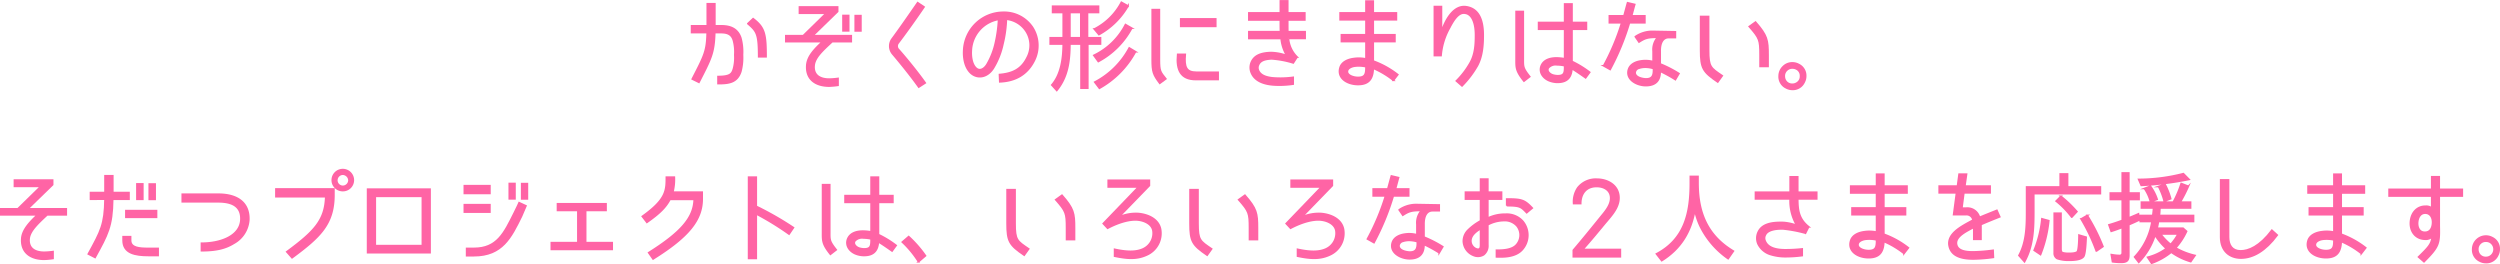 <svg id="レイヤー_1" data-name="レイヤー 1" xmlns="http://www.w3.org/2000/svg" width="754" viewBox="0 0 754.34 79.712"><defs><style>.cls-1{fill:#ff64a5;stroke:#ff64a5;stroke-miterlimit:10;stroke-width:0.5px;}</style></defs><path class="cls-1" d="M213.385,9.819h-4.71V7.779h4.74V1.12h2.279V7.779h1.92c2.01,0,4.83.391,5.91,3.66a16.146,16.146,0,0,1,.51,5.1,16.421,16.421,0,0,1-.51,5.04c-1.11,3.39-3.719,3.63-6.87,3.63v-2.13c3.72,0,4.2-.84,4.651-2.28a13.043,13.043,0,0,0,.42-4.26,13.458,13.458,0,0,0-.42-4.38c-.42-1.349-1.231-2.34-3.691-2.34h-1.949c-.181,6.241-1.11,7.83-4.77,15l-2.01-.99C212.575,16.629,213.265,15.43,213.385,9.819Zm12.269-2.7,1.59-1.5c3.51,2.67,3.9,4.59,3.9,11.489h-2.22C228.924,10.18,228.355,9.43,225.654,7.12Z"/><path class="cls-1" d="M245.634,19.839c-.21,2.82,1.77,4.02,4.56,4.02a21.94,21.94,0,0,0,2.67-.21v2.07a23.713,23.713,0,0,1-2.67.24c-4.11,0-7.049-2.04-6.75-6.27.18-2.73,2.4-4.95,4.74-7.139h-11.07v-1.8h5.25l6.93-6.78h-8.069V2.08h11.519V3.46l-7.5,7.29h11.61v1.8h-5.76C248.124,15.31,245.814,17.379,245.634,19.839Zm10.439-10.56h-1.71V4.66h1.71Zm3.691.031h-1.71V4.689h1.71Z"/><path class="cls-1" d="M269.305,16.209a3.693,3.693,0,0,1-.18-4.409c1.68-2.25,4.859-6.78,7.77-11.01l1.919,1.29c-2.849,4.2-6.12,8.7-7.889,11.01a1.5,1.5,0,0,0,.059,1.68c2.071,2.309,5.731,6.75,8.191,10.229l-1.95,1.26C274.8,22.839,271.225,18.459,269.305,16.209Z"/><path class="cls-1" d="M309.954,17.289a7.817,7.817,0,0,0-.36-7.89,8.081,8.081,0,0,0-5.94-3.629,36.258,36.258,0,0,1-1.049,7.53,23.239,23.239,0,0,1-2.911,7.319c-1.979,3-4.979,3.09-6.809,1.38-1.981-1.89-2.191-5.04-2.1-6.72A11.979,11.979,0,0,1,302.754,3.7a10.3,10.3,0,0,1,8.79,4.529,10.156,10.156,0,0,1,.51,10.081c-2.1,4.169-5.7,6.179-10.38,6.359l-.09-2.19C305.484,22.149,308.214,20.89,309.954,17.289ZM301.314,5.83a9.979,9.979,0,0,0-8.25,9.569c-.059.81-.059,3.69,1.411,5.1,1.08,1.05,2.429.36,3.3-1.02a22.287,22.287,0,0,0,2.611-6.75A39.631,39.631,0,0,0,301.314,5.83Z"/><path class="cls-1" d="M328.225,13.27V26.589h-2.04V13.27h-3.36c-.03,5.069-.57,9.869-3.96,14.009l-1.5-1.65c2.85-3.3,3.42-8.1,3.45-12.359h-3.929V11.38h3.929V3.76h-3.209V1.87h13.859V3.76h-3.33v7.62h3.929v1.89Zm-2.1-9.51h-3.3v7.62h3.3ZM339.6,7.39l1.889,1.08A24.541,24.541,0,0,1,331.4,18.549l-1.349-1.86A20.748,20.748,0,0,0,339.6,7.39ZM338.364.67l2.01,1.11a22.745,22.745,0,0,1-8.789,8.64l-1.41-1.681h.03A18.905,18.905,0,0,0,338.364.67Zm2.37,13.769,1.89,1.14a27.718,27.718,0,0,1-10.89,11.04l-1.409-1.86A24.831,24.831,0,0,0,340.734,14.439Z"/><path class="cls-1" d="M351.774,23.77l-1.83,1.349c-1.979-2.64-2.279-3.45-2.279-7.17V2.89h2.16V17.949C349.825,21.489,350.1,21.669,351.774,23.77Zm9.21-1.981h6.57v2.19h-6.72c-4.59,0-5.939-2.879-5.489-7.589h2.279C357.3,20.2,357.9,21.789,360.984,21.789ZM356.274,5.68h10.56V7.93h-10.56Z"/><path class="cls-1" d="M385.674,25.659c-4.319,0-7.079-1.29-8.069-3.66a4.1,4.1,0,0,1,.149-3.6c.9-1.679,2.73-2.49,5.79-2.549a14.739,14.739,0,0,1,4.71.9,12.166,12.166,0,0,1-1.68-5.159h-9.75V9.55h9.57c-.06-.66-.06-1.17-.06-3.54h-9.51V3.88h9.51V.25h2.22V3.88h5.16V6.01h-5.16c0,2.46,0,2.969.03,3.54h5.22v2.04h-5.04A8.894,8.894,0,0,0,391.4,17.2h-.03l-1.141,1.771a28.367,28.367,0,0,0-6.539-1.231c-2.28.09-3.42.66-3.9,1.71a2.048,2.048,0,0,0-.12,1.68c.54,1.38,1.92,2.07,4.17,2.34a28.816,28.816,0,0,0,6.36-.15v2.04A27.5,27.5,0,0,1,385.674,25.659Z"/><path class="cls-1" d="M414.355,20.589c-.09,3.3-1.411,4.89-4.59,4.89-3.27,0-6.48-1.95-5.37-5.25.48-1.379,1.98-2.31,4.14-2.58a10.737,10.737,0,0,1,3.63.121V12.52h-7.41V10.479h7.41V5.95h-7.8V3.88h7.8V.311h2.19V3.88h6.99V5.95h-6.99v4.529h6.54V12.52h-6.54V18.4a26.994,26.994,0,0,1,7.41,4.11l-1.321,1.71A26.329,26.329,0,0,0,414.355,20.589Zm-5.52-.659c-.93.119-2.07.569-2.25,1.409-.3,1.261,1.62,2.011,3.18,2.011,2.19,0,2.429-1.08,2.4-3.241A10.075,10.075,0,0,0,408.835,19.93Z"/><path class="cls-1" d="M442.374,2.02c3.36.48,5.16,3.209,5.16,8.549,0,3.12-.24,6.39-1.74,9.21a29.224,29.224,0,0,1-4.649,6.12l-1.71-1.5a24.688,24.688,0,0,0,4.2-5.52c1.471-2.609,1.59-5.64,1.59-8.31,0-3.929-1.17-6.359-3.15-6.6-1.92-.36-3.42,1.95-4.74,4.5a20.518,20.518,0,0,0-2.52,8.279h-2.009V1.96h2.13V9.609C436.374,5.2,438.954,1.54,442.374,2.02Z"/><path class="cls-1" d="M461.575,23.109l-1.74,1.35c-2.52-3.149-2.37-4.109-2.37-6.779V3.46h2.16V17.529C459.625,20.14,459.476,20.439,461.575,23.109ZM474.3,20.68c-.15,2.939-1.71,4.139-4.29,4.139a6.781,6.781,0,0,1-2.7-.54c-1.65-.719-2.97-2.37-2.31-4.32.75-2.04,2.94-2.489,4.65-2.489a14.608,14.608,0,0,1,2.46.239V8.8h-7.86V6.76h7.86V1.18h2.219V6.76h4.351V8.8h-4.351v9.72a30.089,30.089,0,0,1,5.34,3.269l-1.229,1.68C476.064,21.789,475.194,21.249,474.3,20.68Zm-4.5-1.141a2.9,2.9,0,0,0-2.61.93c-.54.93.42,1.83,1.32,2.131a5.417,5.417,0,0,0,1.5.239c1.92,0,2.1-.84,2.1-2.61V19.81A10.56,10.56,0,0,0,469.8,19.539Z"/><path class="cls-1" d="M489.324,6.85h-3.719V4.75h4.41c.45-1.62.84-3.12,1.08-3.93l2.16.51c-.181.6-.511,1.89-.931,3.42h3.99v2.1h-4.649a75.6,75.6,0,0,1-5.82,14.1l-1.98-1.11A69.926,69.926,0,0,0,489.324,6.85Zm11.611,8.67v3.75a35.338,35.338,0,0,1,5.669,2.909l-1.08,1.83a40.94,40.94,0,0,0-4.589-2.52c.029,3-1.561,4.32-4.351,4.32s-6.239-1.92-5.159-5.01c.479-1.32,1.889-2.22,3.989-2.46a8.859,8.859,0,0,1,3.391.24V15.43a5.531,5.531,0,0,1,1.38-4.2c-3.151,0-3.84.3-5.64,1.441l-1.11-1.62a8.977,8.977,0,0,1,5.339-1.59l6.75.12v1.739h-2.04C501.954,11.319,500.874,12.64,500.935,15.52Zm-4.5,4.739a6.34,6.34,0,0,0-1.89.3,1.511,1.511,0,0,0-1.17,1.349c.029,1.59,2.7,1.89,3.27,1.89,1.83,0,2.279-.96,2.279-2.58v-.57A9.2,9.2,0,0,0,496.435,20.259Z"/><path class="cls-1" d="M513.145,15.13V4.96h2.4V15.13c0,5.1.6,5.309,4.11,7.709l-1.349,1.89C513.8,21.64,513.145,20.589,513.145,15.13Zm14.669-7.14,1.89-1.35c3.569,4.08,3.779,5.4,3.779,9.9V20.02h-2.4V16.539C531.084,12.04,530.9,11.5,527.814,7.99Z"/><path class="cls-1" d="M542.725,19.449a3.706,3.706,0,0,1,2.1,3.51,3.812,3.812,0,0,1-.45,1.8,3.749,3.749,0,0,1-3.54,2.19,4.019,4.019,0,0,1-1.89-.48,3.719,3.719,0,0,1-2.1-3.54,3.94,3.94,0,0,1,1.229-2.85,3.775,3.775,0,0,1,2.79-1.109A3.82,3.82,0,0,1,542.725,19.449Zm-3.57,1.68a2.343,2.343,0,0,0-.78,1.83,2.642,2.642,0,0,0,.21,1.05,2.331,2.331,0,0,0,2.25,1.41,2.389,2.389,0,0,0,1.29-.36,2.277,2.277,0,0,0,1.17-2.1,2.257,2.257,0,0,0-1.35-2.22,2.4,2.4,0,0,0-1.11-.24A2.311,2.311,0,0,0,539.155,21.129Z"/><path class="cls-1" d="M8.77,72.089c-.21,2.82,1.77,4.02,4.56,4.02A21.955,21.955,0,0,0,16,75.9v2.07a23.734,23.734,0,0,1-2.67.24c-4.11,0-7.05-2.04-6.75-6.27.18-2.61,2.4-4.95,4.739-7.139H.25V63H5.38l6.93-6.78H4.36V54.33H15.88v1.38L8.38,63H19.989v1.8H14.23C11.26,67.56,8.95,69.749,8.77,72.089Z"/><path class="cls-1" d="M28.689,77.669l-2.04-1.05c3.811-6.96,4.92-8.91,5.04-16.529H27.31V58.08h4.379V53.01h2.34v5.07h4.89v2.01H34C33.88,68.34,32.5,70.709,28.689,77.669Zm8.46-5.16V71.4H39.4v1.11c0,2.28,2.73,2.43,5.34,2.43h2.97v2.13H44.8C40.779,77.069,37.149,76.409,37.149,72.509ZM47.23,63.54v2.01H37.989V63.54Zm-4.141-3.42h-1.77V55.47h1.77Zm3.72.029h-1.77V55.5h1.77Z"/><path class="cls-1" d="M75.069,66.329a8.72,8.72,0,0,1-4.5,7.05c-2.429,1.5-5.129,2.25-9.779,2.25v-2.25c5.94,0,11.7-2.25,11.909-7.14.151-4.05-2.729-5.369-6.839-5.369H55V58.59H65.86C71.8,58.59,75.25,61.26,75.069,66.329Z"/><path class="cls-1" d="M100.749,58.8c0,8.849-4.229,12.749-12.629,18.959l-1.59-1.8C94.869,69.81,98.109,66.39,98.289,59.34H83.26V57h17.489Zm2.7-1.321a3.142,3.142,0,0,1-3.179-3.089,3.165,3.165,0,1,1,6.329,0A3.136,3.136,0,0,1,103.449,57.479Zm0-4.949a1.863,1.863,0,0,0-1.83,1.86,1.837,1.837,0,0,0,1.83,1.83,1.884,1.884,0,0,0,1.861-1.83A1.954,1.954,0,0,0,103.449,52.53Z"/><path class="cls-1" d="M110.921,76.229V57.06H129.76V76.229Zm2.31-17.009V74.1H127.45V59.22Z"/><path class="cls-1" d="M147.82,56.01v2.34h-7.71V56.01Zm-7.71,7.979v-2.25h7.71v2.25Zm17.249,1.231c-3.149,6.389-5.79,11.909-14.369,11.909H140.8v-2.19h2.19c7.02,0,9.119-4.589,12.18-10.71.84-1.62,1.47-3.089,1.47-3.089l2.13.99S157.689,64.529,157.359,65.22Zm-1.979-5.25h-1.71V55.35h1.71Zm3.749.03H157.42V55.38h1.709Z"/><path class="cls-1" d="M182.859,61.47v2.009h-6.15V73.2h8.01v2.04h-18.36V73.2h8.01v-9.72H168.22V61.47Z"/><path class="cls-1" d="M209.47,60.149h-7.32c-1.26,2.371-3.03,4.17-6.96,6.93l-1.379-1.8c7.229-5.159,7.259-7.8,7.259-11.849h2.4a15.891,15.891,0,0,1-.45,4.53h8.85V60c0,6.359-4.08,11.43-14.82,18.119l-1.319-1.89C205.6,70.02,209.35,65.579,209.47,60.149Z"/><path class="cls-1" d="M239.409,68.669l-1.32,1.95a86.443,86.443,0,0,0-9.9-6.09v13.44H225.88V53.43h2.309v8.82A95.871,95.871,0,0,1,239.409,68.669Z"/><path class="cls-1" d="M252.311,75.359l-1.741,1.35c-2.519-3.149-2.37-4.109-2.37-6.779V55.71h2.16V69.779C250.36,72.39,250.211,72.689,252.311,75.359ZM265.03,72.93c-.15,2.939-1.71,4.139-4.29,4.139a6.788,6.788,0,0,1-2.7-.54c-1.649-.719-2.97-2.37-2.309-4.32.75-2.04,2.939-2.489,4.649-2.489a14.6,14.6,0,0,1,2.46.239V61.05h-7.859V59.01h7.859V53.43h2.22v5.58h4.35v2.04h-4.35v9.72a30.09,30.09,0,0,1,5.339,3.269l-1.229,1.68C266.8,74.039,265.93,73.5,265.03,72.93Zm-4.5-1.141a2.9,2.9,0,0,0-2.61.93c-.54.93.42,1.83,1.32,2.131a5.423,5.423,0,0,0,1.5.239c1.92,0,2.1-.84,2.1-2.61V72.06A10.545,10.545,0,0,0,260.53,71.789Z"/><path class="cls-1" d="M272.261,73.02l1.92-1.651a34.608,34.608,0,0,1,5.069,5.79l-2.1,1.8A30,30,0,0,0,272.261,73.02Z"/><path class="cls-1" d="M303.88,67.38V57.21h2.4V67.38c0,5.1.6,5.309,4.111,7.709l-1.35,1.89C304.54,73.89,303.88,72.839,303.88,67.38Zm14.669-7.14,1.89-1.35c3.57,4.08,3.78,5.4,3.78,9.9V72.27h-2.4V68.789C321.819,64.29,321.639,63.75,318.549,60.24Z"/><path class="cls-1" d="M344.98,75.06a5.2,5.2,0,0,0,2.91-5.521c-.39-2.04-2.7-3-4.62-3.18-1.98-.179-5.129.42-9.06,2.491l-1.319-1.411L343.51,56.4h-9.119V54.39H346.81v1.589l-9.24,9.51a12.745,12.745,0,0,1,5.82-1.08c2.73.21,6.12,1.5,6.78,4.681A7.128,7.128,0,0,1,346,76.919c-3.15,1.47-6.3,1.05-9.689.36v-2.07C339.58,75.929,342.67,76.169,344.98,75.06Z"/><path class="cls-1" d="M359.08,67.38V57.21h2.4V67.38c0,5.1.6,5.309,4.11,7.709l-1.35,1.89C359.74,73.89,359.08,72.839,359.08,67.38Zm14.669-7.14,1.891-1.35c3.569,4.08,3.779,5.4,3.779,9.9V72.27h-2.4V68.789C377.02,64.29,376.839,63.75,373.749,60.24Z"/><path class="cls-1" d="M400.18,75.06a5.2,5.2,0,0,0,2.91-5.521c-.39-2.04-2.7-3-4.62-3.18-1.98-.179-5.13.42-9.06,2.491l-1.319-1.411L398.71,56.4h-9.119V54.39H402.01v1.589l-9.239,9.51a12.739,12.739,0,0,1,5.819-1.08c2.73.21,6.12,1.5,6.78,4.681a7.128,7.128,0,0,1-4.17,7.829c-3.15,1.47-6.3,1.05-9.689.36v-2.07C394.78,75.929,397.87,76.169,400.18,75.06Z"/><path class="cls-1" d="M418.061,59.1H414.34V57h4.41c.45-1.62.84-3.12,1.08-3.93l2.16.51c-.18.6-.51,1.89-.93,3.42h3.99v2.1H420.4a75.6,75.6,0,0,1-5.82,14.1l-1.979-1.11A70.132,70.132,0,0,0,418.061,59.1Zm11.609,8.67v3.75a35.343,35.343,0,0,1,5.67,2.909l-1.08,1.83a40.938,40.938,0,0,0-4.59-2.52c.029,3-1.561,4.32-4.351,4.32s-6.239-1.92-5.159-5.01c.48-1.32,1.89-2.22,3.989-2.46a8.857,8.857,0,0,1,3.391.24V67.68a5.538,5.538,0,0,1,1.38-4.2c-3.15,0-3.84.3-5.64,1.441l-1.11-1.62a8.98,8.98,0,0,1,5.34-1.59l6.75.12v1.739h-2.04C430.689,63.569,429.609,64.89,429.67,67.77Zm-4.5,4.739a6.34,6.34,0,0,0-1.89.3,1.511,1.511,0,0,0-1.17,1.349c.03,1.59,2.7,1.89,3.27,1.89,1.83,0,2.28-.96,2.28-2.58V72.9A9.208,9.208,0,0,0,425.17,72.509Z"/><path class="cls-1" d="M454.27,64.619a6.481,6.481,0,0,1,5.189,2.1,6.552,6.552,0,0,1-.24,8.7c-2.1,2.22-5.7,2.13-7.68,2.07v-2.01c2.7.06,4.86-.36,5.97-1.56a4.417,4.417,0,0,0,.24-5.73,4.855,4.855,0,0,0-3.93-1.65A10.478,10.478,0,0,0,448.93,67.8v6.09a3.434,3.434,0,0,1-1.231,2.939,3.315,3.315,0,0,1-3.09.21,4.809,4.809,0,0,1-3.059-4.2,4.716,4.716,0,0,1,1.44-3.449,16.832,16.832,0,0,1,3.749-2.76V60.06H442.18v-2.1h4.559V54.03h2.191v3.93h4.139v2.1H448.93v5.729A11.887,11.887,0,0,1,454.27,64.619Zm-10.35,7.29a2.609,2.609,0,0,0,1.47,3.151c1.049.389,1.349-.091,1.349-1.111V68.97C445.48,69.779,444.279,70.68,443.92,71.909Zm10.709-9.869V60.029c4.44,0,5.37.241,7.71,2.731l-1.68,1.41C458.949,62.43,458.739,62.04,454.629,62.04Z"/><path class="cls-1" d="M476.08,56.64a6.9,6.9,0,0,1,5.82-2.58c3.15,0,6.6,1.8,6.6,5.64,0,3.119-2.49,5.579-4.53,8.039-2.01,2.43-3.93,4.77-6.39,7.531h11.34v2.189H474.731v-1.98c2.7-3.15,5.339-6.419,8.16-9.9,1.259-1.559,3.119-3.569,3.119-5.819,0-2.37-2.01-3.51-4.26-3.51-3.239,0-4.8,2.28-4.8,5.16h-2.13A7.51,7.51,0,0,1,476.08,56.64Z"/><path class="cls-1" d="M523.028,75.749l-1.589,2.28a25.651,25.651,0,0,1-8.4-9.719,21.581,21.581,0,0,1-1.65-4.92c-1.11,6.45-4.2,11.67-9.99,15.239l-1.589-2.04c8.489-4.47,10.229-12.3,10.229-21.269v-2.1h2.31V55.2C512.349,64.14,515.2,71.069,523.028,75.749Z"/><path class="cls-1" d="M545.77,68.43h-.031l-.96,1.92-.059-.031a40.561,40.561,0,0,0-6.66-1.259c-1.741-.061-4.59.149-5.371,1.769a2.057,2.057,0,0,0-.12,1.771c.691,1.829,2.67,2.729,5.97,2.759a46.746,46.746,0,0,0,5.25-.27V77.1a38.15,38.15,0,0,1-4.769.33,15.181,15.181,0,0,1-4.98-.72,6.16,6.16,0,0,1-3.6-3.18,4.374,4.374,0,0,1,.181-3.719c1.44-2.851,5.579-2.731,7.56-2.7a15.21,15.21,0,0,1,3.96.87A14.4,14.4,0,0,1,540.159,60h-10.47V57.99h10.47V53.34h2.28v4.65h5.73V60h-5.73C542.47,63.33,542.709,66,545.77,68.43Z"/><path class="cls-1" d="M568.419,72.839c-.09,3.3-1.41,4.89-4.59,4.89-3.269,0-6.479-1.95-5.37-5.25.48-1.379,1.98-2.31,4.141-2.58a10.737,10.737,0,0,1,3.63.121V64.77h-7.411V62.729h7.411V58.2h-7.8V56.13h7.8V52.561h2.189V56.13h6.99V58.2h-6.99v4.529h6.54V64.77h-6.54v5.879a26.994,26.994,0,0,1,7.41,4.11l-1.32,1.71A26.331,26.331,0,0,0,568.419,72.839Zm-5.52-.659c-.929.119-2.07.569-2.25,1.409-.3,1.261,1.621,2.011,3.18,2.011,2.191,0,2.43-1.08,2.4-3.241A10.081,10.081,0,0,0,562.9,72.18Z"/><path class="cls-1" d="M593.259,62.79a3.775,3.775,0,0,1,4.019,2.789c1.561-.659,3.09-1.26,5.25-2.13l.87,1.95c-2.19.871-4.049,1.621-5.669,2.34V72.18h-2.161v-3.6c-2.489,1.32-6.029,3-5.1,5.55.72,1.98,4.08,1.86,5.189,1.86a51.471,51.471,0,0,0,5.731-.48l.09,2.13a47.634,47.634,0,0,1-5.94.48c-3.96.03-6.24-.99-7.11-3-1.83-4.38,3.51-6.87,6.9-8.729a1.968,1.968,0,0,0-2.07-1.651h-3.78l.87-6.569h-5.22V56.13h5.519l.481-3.6h2.25l-.51,3.6h7.619v2.04h-7.92l-.6,4.62Z"/><path class="cls-1" d="M613.659,63.39c0,5.4-.059,10.679-2.789,15.569l-1.681-1.89c2.161-3.96,2.311-8.549,2.311-12.96V56.4h10.14V52.47h2.219V56.4h9.9v2.01h-20.1Zm2.46,2.61,2.07.569A37.75,37.75,0,0,1,615.7,76.8l-1.92-1.29A33.946,33.946,0,0,0,616.119,66Zm6.21,10.229a7.508,7.508,0,0,0,2.01.21c.57,0,2.07-.03,2.49-.54.42-.75.48-4.139.48-4.98l2.16.63c-.06.99-.18,5.07-.78,5.85-.78,1.05-3.18,1.11-4.35,1.11a10.569,10.569,0,0,1-3.6-.51,1.779,1.779,0,0,1-.9-1.68v-12h2.039v10.77C621.879,75.509,621.939,76.02,622.329,76.229Zm-1.92-15.569,1.441-1.44a35.1,35.1,0,0,1,4.829,4.62l-1.53,1.649h-.06A27.367,27.367,0,0,0,620.409,60.66Zm7.53,5.4,1.86-1.081a56.27,56.27,0,0,1,4.74,9.39l-1.95,1.35h-.06A55.932,55.932,0,0,0,627.939,66.06Z"/><path class="cls-1" d="M642.31,67.8h.029v9.209c0,1.68-.659,2.13-2.34,2.13a17.733,17.733,0,0,1-2.58-.18l-.359-2.16a13.985,13.985,0,0,0,2.429.27.767.767,0,0,0,.87-.84v-7.62c-.839.3-1.74.661-2.58.93l-.75.24-.689-1.95q2.023-.585,4.05-1.35h-.031v-6.3h-3.6V58.229h3.6V52.17h1.98v6.059h3.09V60.18h-3.09v5.549c.96-.389,1.95-.809,2.91-1.229l.18,1.89C644.409,66.9,643.359,67.35,642.31,67.8Zm14.159,6.989a21.364,21.364,0,0,0,5.849,2.28l-1.29,1.86a19.427,19.427,0,0,1-5.88-2.85,19.931,19.931,0,0,1-5.939,3.33l-1.2-1.8a16.2,16.2,0,0,0,5.639-2.64,18.43,18.43,0,0,1-3.389-4.05,20.783,20.783,0,0,1-4.92,8.22l-1.26-1.619a19.989,19.989,0,0,0,5.25-10.71h-3.54v-1.8h3.81a4.906,4.906,0,0,1,.06-.66c.06-.51.12-1.111.15-1.621h-3.66v-1.74h9.6a33.412,33.412,0,0,0,2.4-5.639l2.161.839a40.434,40.434,0,0,1-2.46,4.8h3.12v1.74h-9.24c-.06.75-.06,1.531-.18,2.281h10.319v1.8H651.279c-.12.689-.24,1.379-.421,2.04h7.861l1.05.929A19.324,19.324,0,0,1,656.469,74.789ZM646.089,55.92l-.78-1.8h.03a54.231,54.231,0,0,0,13.47-1.74l1.71,1.74A95.828,95.828,0,0,1,646.089,55.92Zm.96.93,1.8-.69a13.818,13.818,0,0,1,2.04,3.96l-1.95.72h-.06A12.764,12.764,0,0,0,647.049,56.85Zm4.26-.6,1.95-.66a21.119,21.119,0,0,1,1.71,4.349l-1.92.75h-.03A19.988,19.988,0,0,0,651.309,56.25Zm3.66,17.489a14.935,14.935,0,0,0,2.22-3.15h-5.25A16.756,16.756,0,0,0,654.969,73.739Z"/><path class="cls-1" d="M676.18,77.849c-3.361,0-6.12-2.07-6.12-6.329V54.27h2.37V71.52c0,2.459,1.11,4.169,3.66,4.169,2.369,0,5.7-1.32,9.419-6.24l1.62,1.47C683.589,75.689,679.81,77.849,676.18,77.849Z"/><path class="cls-1" d="M706.419,72.839c-.09,3.3-1.41,4.89-4.59,4.89-3.269,0-6.479-1.95-5.37-5.25.48-1.379,1.98-2.31,4.141-2.58a10.737,10.737,0,0,1,3.63.121V64.77h-7.411V62.729h7.411V58.2h-7.8V56.13h7.8V52.561h2.189V56.13h6.99V58.2h-6.99v4.529h6.54V64.77h-6.54v5.879a26.994,26.994,0,0,1,7.41,4.11l-1.32,1.71A26.331,26.331,0,0,0,706.419,72.839Zm-5.52-.659c-.929.119-2.07.569-2.25,1.409-.3,1.261,1.621,2.011,3.18,2.011,2.191,0,2.43-1.08,2.4-3.241A10.081,10.081,0,0,0,700.9,72.18Z"/><path class="cls-1" d="M736,59.13v9.059c.119,5.4-.03,6.18-4.59,10.77l-1.65-1.439c3.3-3.21,3.87-3.96,4.139-6.121a2.888,2.888,0,0,1-2.4.75c-2.7-.15-4.41-2.37-4.17-5.309.24-2.79,2.069-4.651,4.56-4.62a2.7,2.7,0,0,1,1.86.54V59.13h-12.87V57.12h12.87V53.31H736v3.81h6.959v2.01Zm-6.51,7.89c-.12,1.29.36,3,2.07,3.059,1.74.061,2.339-1.35,2.429-2.7.12-1.62-.63-3.09-2.219-3.09C730.239,64.29,729.579,65.729,729.489,67.02Z"/><path class="cls-1" d="M751.989,71.7a3.706,3.706,0,0,1,2.1,3.51,3.824,3.824,0,0,1-.45,1.8,3.749,3.749,0,0,1-3.54,2.19,4.013,4.013,0,0,1-1.89-.48,3.72,3.72,0,0,1-2.1-3.54,3.938,3.938,0,0,1,1.231-2.85,3.979,3.979,0,0,1,4.649-.63Zm-3.569,1.68a2.343,2.343,0,0,0-.78,1.83,2.625,2.625,0,0,0,.21,1.05,2.331,2.331,0,0,0,2.25,1.41,2.389,2.389,0,0,0,1.29-.36,2.486,2.486,0,0,0-.18-4.32,2.408,2.408,0,0,0-1.11-.24A2.31,2.31,0,0,0,748.42,73.379Z"/></svg>